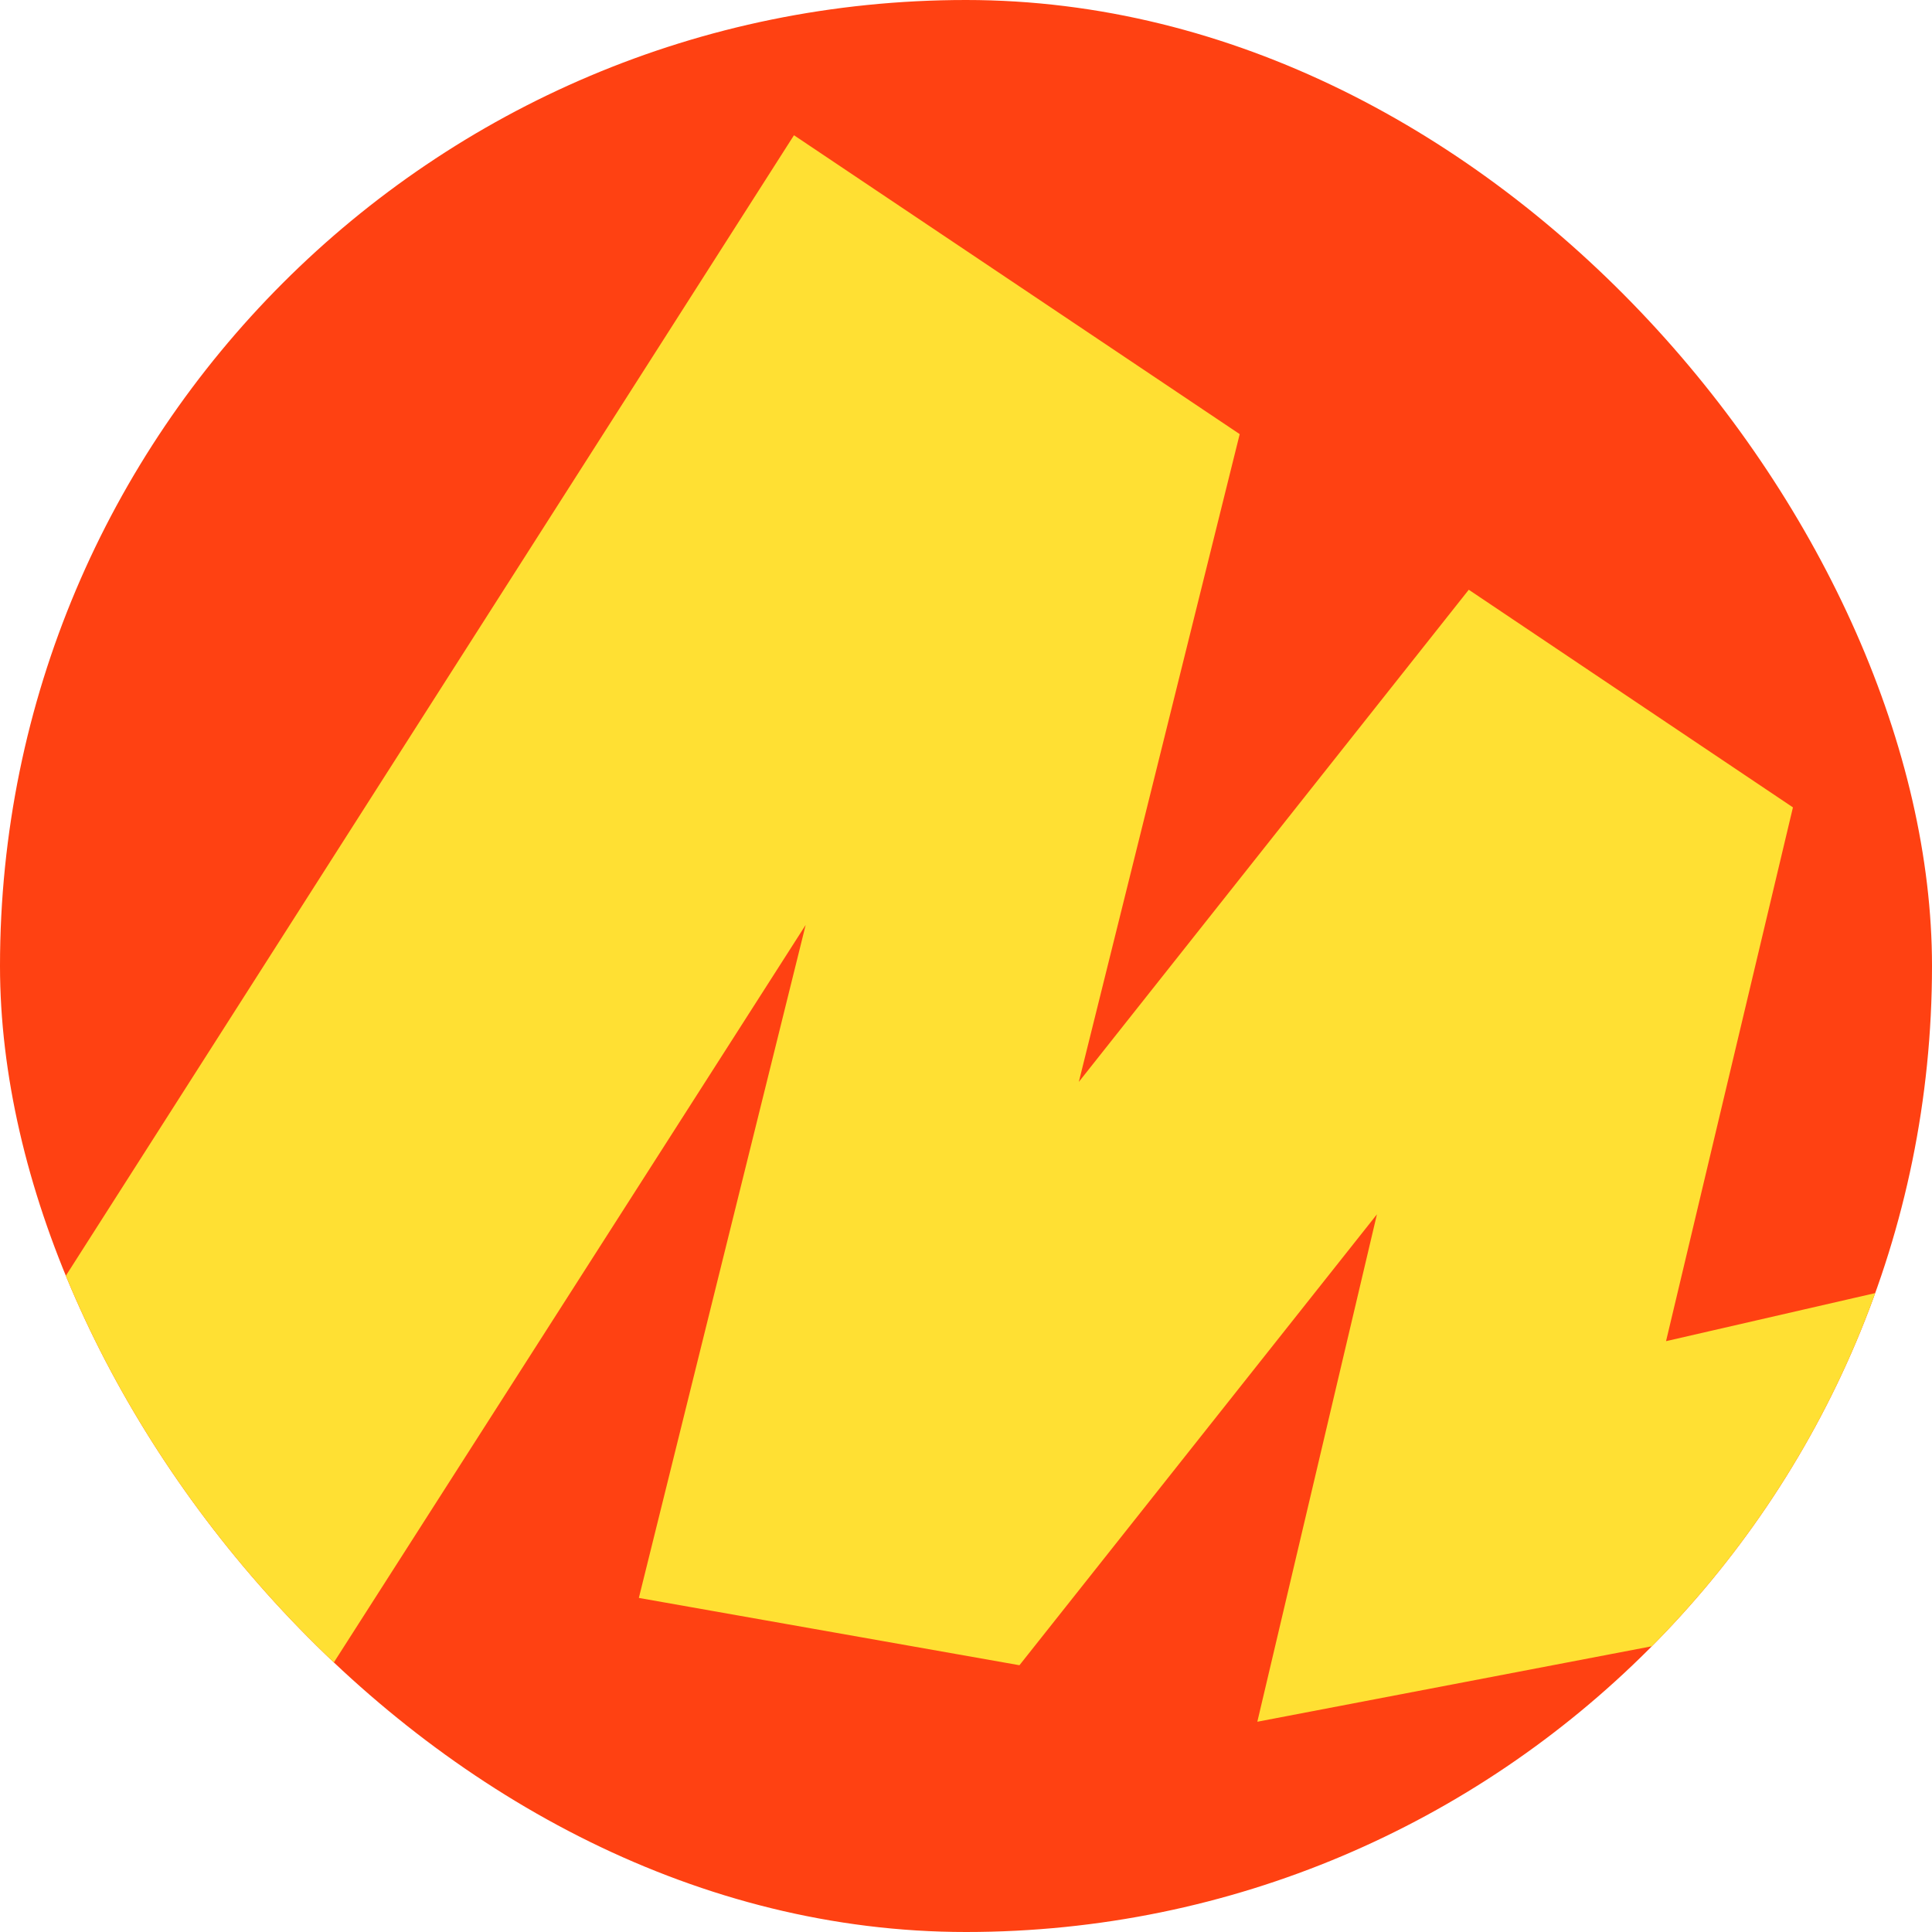 <svg width="48" height="48" viewBox="0 0 48 48" fill="none" xmlns="http://www.w3.org/2000/svg">
<g clip-path="url(#clip0_1_89)">
<rect width="48" height="48" rx="24" fill="#FF4112"/>
<path d="M19.726 3.36L-8.16 47.04H4.624L20.732 21.861L20.338 21.683L15.872 39.7L25.328 41.372L35.048 29.112L34.521 28.848L31.238 42.776L51.84 38.835L47.637 31.886L40.212 33.592L41.087 34.605L44.545 20.059L36.491 14.652L25.94 27.969L26.467 28.233L30.8 10.786L19.726 3.36Z" fill="#FFE033"/>
</g>
<defs>
<clipPath id="clip0_1_89">
<rect width="48" height="48" rx="24" fill="white"/>
</clipPath>
</defs>
</svg>
